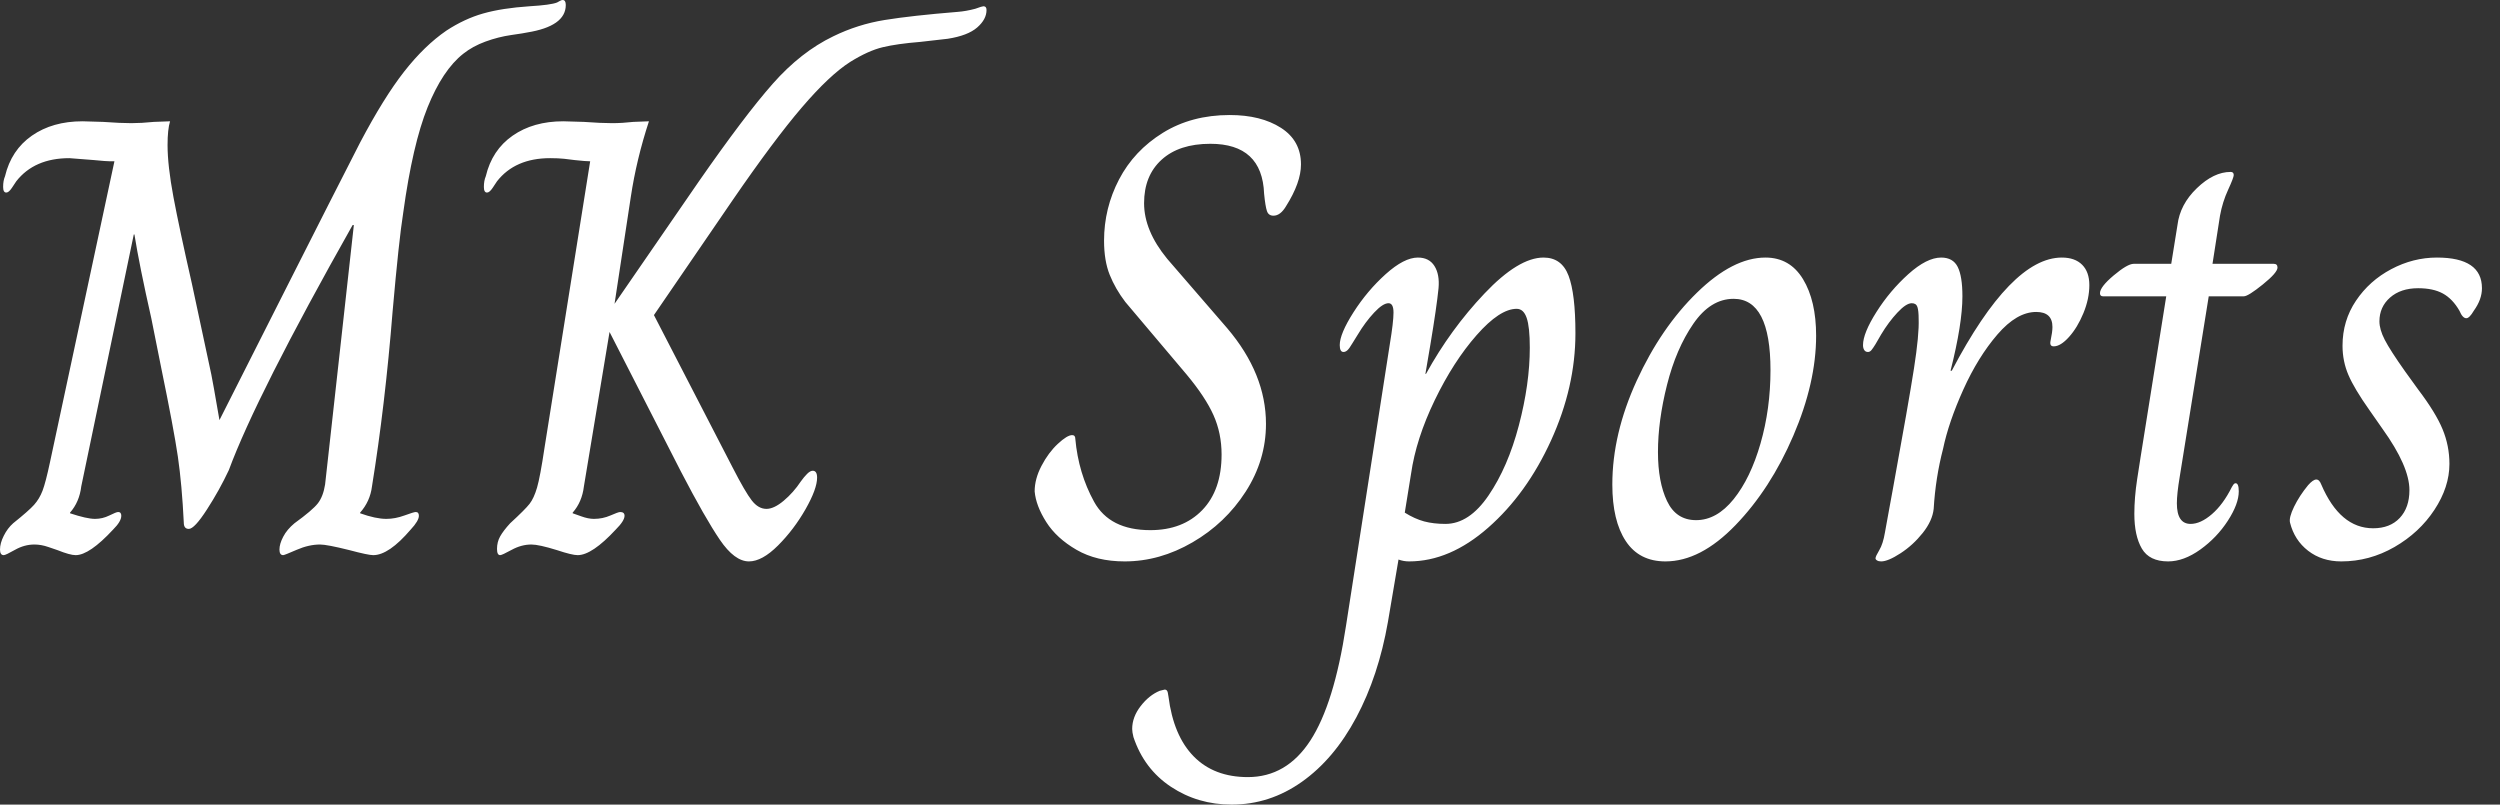 <svg baseProfile="full" height="28" version="1.1" viewBox="0 0 87 28" width="87" xmlns="http://www.w3.org/2000/svg" xmlns:ev="http://www.w3.org/2001/xml-events" xmlns:xlink="http://www.w3.org/1999/xlink"><rect x="0" y="0" width="87" height="28" fill="#333333" stroke="none"/><defs /><g><path d="M0.696 19.124Q0.696 18.906 0.827 18.645Q0.957 18.384 1.153 18.21Q1.697 17.775 1.882 17.568Q2.067 17.361 2.176 17.078Q2.284 16.796 2.437 16.078L4.678 5.613H4.525Q4.395 5.613 3.96 5.57Q3.176 5.504 3.111 5.504Q1.893 5.504 1.262 6.309Q1.218 6.375 1.11 6.538Q1.001 6.701 0.914 6.701Q0.805 6.701 0.805 6.505Q0.805 6.287 0.87 6.135Q1.088 5.221 1.806 4.721Q2.524 4.221 3.568 4.221L4.286 4.242Q4.895 4.286 5.265 4.286Q5.613 4.286 6.048 4.242L6.614 4.221Q6.527 4.503 6.527 5.047Q6.527 5.765 6.733 6.864Q6.94 7.963 7.375 9.877L8.05 13.032Q8.093 13.228 8.333 14.62Q9.246 12.814 10.758 9.823Q12.27 6.831 13.228 4.96Q14.054 3.394 14.761 2.491Q15.469 1.588 16.23 1.066Q16.861 0.653 17.514 0.468Q18.166 0.283 19.124 0.218Q19.863 0.174 20.081 0.087Q20.124 0.065 20.179 0.033Q20.233 0.0 20.277 0.0Q20.385 0.0 20.385 0.174Q20.385 0.914 19.037 1.131Q18.949 1.153 18.493 1.218Q18.036 1.284 17.59 1.447Q17.144 1.61 16.817 1.871Q16.099 2.437 15.577 3.731Q15.055 5.026 14.729 7.397Q14.577 8.354 14.359 10.834Q14.098 14.098 13.641 16.926Q13.576 17.448 13.228 17.84V17.862Q13.772 18.057 14.141 18.057Q14.446 18.057 14.772 17.938Q15.099 17.818 15.164 17.818Q15.273 17.818 15.273 17.949Q15.273 18.123 14.99 18.427Q14.228 19.319 13.685 19.319Q13.51 19.319 12.858 19.145Q12.075 18.949 11.835 18.949Q11.444 18.949 11.019 19.134Q10.595 19.319 10.552 19.319Q10.421 19.319 10.421 19.124Q10.421 18.928 10.552 18.678Q10.682 18.427 10.943 18.21Q11.574 17.753 11.759 17.514Q11.944 17.274 12.009 16.861L12.118 15.882Q12.357 13.706 12.586 11.661Q12.814 9.616 13.01 7.832H12.967Q9.616 13.772 8.659 16.361Q8.333 17.057 7.897 17.731Q7.462 18.406 7.267 18.406Q7.092 18.406 7.092 18.188Q7.027 16.861 6.886 15.893Q6.744 14.925 6.309 12.814Q5.961 11.074 5.961 11.074Q5.548 9.246 5.374 8.159H5.352L3.524 16.926Q3.459 17.47 3.133 17.84V17.862Q3.72 18.057 4.003 18.057Q4.264 18.057 4.503 17.938Q4.743 17.818 4.808 17.818Q4.917 17.818 4.917 17.949Q4.917 18.145 4.634 18.427Q3.807 19.319 3.329 19.319Q3.133 19.319 2.698 19.145Q2.632 19.124 2.382 19.037Q2.132 18.949 1.893 18.949Q1.545 18.949 1.218 19.134Q0.892 19.319 0.827 19.319Q0.696 19.319 0.696 19.124Z M24.389 16.404 21.908 11.552 21.016 16.926Q20.951 17.47 20.625 17.84V17.862Q20.69 17.883 20.929 17.97Q21.169 18.057 21.364 18.057Q21.669 18.057 21.941 17.938Q22.213 17.818 22.278 17.818Q22.43 17.818 22.43 17.949Q22.43 18.123 22.126 18.427Q21.299 19.319 20.799 19.319Q20.603 19.319 20.081 19.145Q19.45 18.949 19.189 18.949Q18.841 18.949 18.503 19.134Q18.166 19.319 18.101 19.319Q17.992 19.319 17.992 19.102Q17.992 18.862 18.101 18.667Q18.21 18.471 18.449 18.21Q18.971 17.731 19.124 17.535Q19.276 17.34 19.385 16.97Q19.493 16.6 19.646 15.577L21.234 5.613Q21.082 5.613 20.69 5.57Q20.538 5.548 20.331 5.526Q20.124 5.504 19.841 5.504Q18.623 5.504 17.992 6.309Q17.949 6.375 17.84 6.538Q17.731 6.701 17.644 6.701Q17.535 6.701 17.535 6.505Q17.535 6.287 17.601 6.135Q17.818 5.221 18.536 4.721Q19.254 4.221 20.298 4.221L21.016 4.242Q21.625 4.286 21.995 4.286Q22.343 4.286 22.735 4.242L23.279 4.221Q22.844 5.548 22.648 6.853L22.082 10.573L25.019 6.309Q26.608 4.025 27.587 2.915Q28.566 1.806 29.697 1.262Q30.545 0.848 31.481 0.696Q32.416 0.544 34.026 0.413Q34.309 0.392 34.636 0.305Q34.875 0.218 34.918 0.218Q35.027 0.218 35.027 0.348Q35.027 0.674 34.701 0.957Q34.375 1.24 33.678 1.349Q32.917 1.436 32.721 1.458Q31.916 1.523 31.416 1.643Q30.915 1.762 30.284 2.154Q29.566 2.611 28.598 3.742Q27.63 4.873 26.194 6.962L23.453 10.965L26.194 16.274Q26.629 17.122 26.858 17.416Q27.086 17.709 27.369 17.709Q27.63 17.709 27.967 17.427Q28.305 17.144 28.566 16.752Q28.674 16.6 28.783 16.491Q28.892 16.382 28.979 16.382Q29.131 16.382 29.131 16.622Q29.131 17.013 28.729 17.72Q28.326 18.427 27.772 18.982Q27.217 19.537 26.76 19.537Q26.26 19.537 25.748 18.786Q25.237 18.036 24.389 16.404Z  M36.702 17.1Q36.702 16.665 36.942 16.208Q37.181 15.751 37.507 15.447Q37.834 15.142 38.008 15.142Q38.117 15.142 38.117 15.273Q38.225 16.469 38.769 17.459Q39.313 18.449 40.727 18.449Q41.859 18.449 42.533 17.753Q43.207 17.057 43.207 15.817Q43.207 15.077 42.925 14.446Q42.642 13.815 41.989 13.032L39.857 10.508Q39.509 10.051 39.313 9.562Q39.117 9.072 39.117 8.376Q39.117 7.245 39.639 6.244Q40.162 5.243 41.162 4.623Q42.163 4.003 43.49 4.003Q44.578 4.003 45.274 4.449Q45.97 4.895 45.97 5.722Q45.97 6.353 45.448 7.179Q45.253 7.506 45.013 7.506Q44.839 7.506 44.785 7.343Q44.73 7.179 44.687 6.744Q44.622 5.004 42.816 5.004Q41.728 5.004 41.119 5.559Q40.51 6.113 40.51 7.071Q40.51 8.028 41.315 9.007L43.403 11.422Q44.752 13.01 44.752 14.751Q44.752 16.012 44.045 17.111Q43.338 18.21 42.196 18.873Q41.054 19.537 39.835 19.537Q38.856 19.537 38.16 19.134Q37.464 18.732 37.105 18.166Q36.746 17.601 36.702 17.1Z M40.14 25.65Q40.096 25.476 40.096 25.368Q40.096 24.954 40.39 24.573Q40.684 24.193 41.054 24.04L41.228 23.997Q41.315 23.997 41.336 24.106Q41.358 24.214 41.358 24.236Q41.532 25.607 42.239 26.325Q42.946 27.043 44.121 27.043Q45.47 27.043 46.297 25.77Q47.124 24.497 47.537 21.778L49.06 11.988Q49.19 11.204 49.19 10.878Q49.19 10.552 49.016 10.552Q48.821 10.552 48.516 10.878Q48.211 11.204 47.95 11.639Q47.863 11.77 47.754 11.955Q47.646 12.14 47.58 12.194Q47.515 12.249 47.45 12.249Q47.319 12.249 47.319 12.009Q47.319 11.618 47.798 10.867Q48.277 10.117 48.918 9.54Q49.56 8.963 50.039 8.963Q50.43 8.963 50.615 9.257Q50.8 9.551 50.757 10.03Q50.692 10.682 50.474 11.988Q50.343 12.727 50.3 13.01H50.322Q51.17 11.465 52.356 10.214Q53.542 8.963 54.412 8.963Q55.043 8.963 55.282 9.594Q55.521 10.225 55.521 11.596Q55.521 13.467 54.673 15.327Q53.824 17.187 52.486 18.362Q51.148 19.537 49.734 19.537Q49.538 19.537 49.364 19.472L48.995 21.647Q48.668 23.518 47.896 24.965Q47.124 26.412 46.003 27.206Q44.883 28.0 43.556 28.0Q42.381 28.0 41.445 27.38Q40.51 26.76 40.14 25.65ZM53.933 12.096Q53.933 11.378 53.824 11.063Q53.716 10.747 53.476 10.747Q52.889 10.747 52.084 11.661Q51.279 12.575 50.626 13.924Q49.974 15.273 49.8 16.491L49.582 17.84Q49.93 18.057 50.256 18.145Q50.583 18.232 50.996 18.232Q51.823 18.232 52.497 17.242Q53.172 16.252 53.552 14.805Q53.933 13.358 53.933 12.096Z M56.805 16.861Q56.805 15.099 57.653 13.249Q58.502 11.4 59.753 10.182Q61.004 8.963 62.135 8.963Q62.984 8.963 63.441 9.714Q63.897 10.465 63.897 11.683Q63.897 13.315 63.103 15.164Q62.309 17.013 61.091 18.275Q59.873 19.537 58.654 19.537Q57.74 19.537 57.273 18.83Q56.805 18.123 56.805 16.861ZM62.309 12.88Q62.309 10.399 61.026 10.399Q60.221 10.399 59.622 11.27Q59.024 12.14 58.709 13.391Q58.393 14.642 58.393 15.73Q58.393 16.774 58.709 17.437Q59.024 18.101 59.72 18.101Q60.438 18.101 61.026 17.372Q61.613 16.643 61.961 15.436Q62.309 14.228 62.309 12.88Z M65.964 19.428Q65.964 19.363 66.095 19.145Q66.225 18.928 66.291 18.536Q66.378 18.079 66.443 17.699Q66.508 17.318 66.573 16.991Q67.117 14.011 67.302 12.825Q67.487 11.639 67.465 11.096Q67.465 10.813 67.422 10.682Q67.378 10.552 67.226 10.552Q67.03 10.552 66.726 10.878Q66.421 11.204 66.16 11.639Q66.051 11.835 65.964 11.977Q65.877 12.118 65.823 12.183Q65.768 12.249 65.703 12.249Q65.616 12.249 65.573 12.183Q65.529 12.118 65.529 12.009Q65.529 11.596 65.997 10.856Q66.465 10.117 67.106 9.54Q67.748 8.963 68.249 8.963Q68.662 8.963 68.825 9.29Q68.988 9.616 68.988 10.312Q68.988 11.27 68.575 12.901H68.618Q70.685 8.963 72.448 8.963Q72.904 8.963 73.155 9.214Q73.405 9.464 73.405 9.921Q73.405 10.399 73.198 10.9Q72.991 11.4 72.698 11.726Q72.404 12.053 72.165 12.053Q72.012 12.053 72.056 11.857Q72.121 11.552 72.121 11.378Q72.121 10.856 71.556 10.856Q70.881 10.856 70.207 11.639Q69.532 12.423 69.021 13.554Q68.51 14.685 68.314 15.621Q68.053 16.622 67.988 17.709Q67.944 18.123 67.607 18.547Q67.27 18.971 66.834 19.254Q66.399 19.537 66.16 19.537Q66.073 19.537 66.019 19.504Q65.964 19.472 65.964 19.428Z M74.971 17.883Q74.971 17.318 75.069 16.676Q75.167 16.034 75.189 15.904L76.081 10.312H73.883Q73.775 10.312 73.775 10.204Q73.775 9.986 74.253 9.584Q74.732 9.181 74.949 9.181H76.255L76.472 7.832Q76.559 7.114 77.147 6.549Q77.734 5.983 78.322 5.983Q78.43 5.983 78.43 6.092Q78.43 6.179 78.235 6.603Q78.039 7.027 77.952 7.506L77.691 9.181H79.823Q79.953 9.181 79.953 9.312Q79.953 9.486 79.442 9.899Q78.931 10.312 78.779 10.312H77.56L76.668 15.86Q76.646 16.012 76.549 16.6Q76.451 17.187 76.451 17.514Q76.451 18.232 76.929 18.232Q77.277 18.232 77.669 17.894Q78.061 17.557 78.365 16.948Q78.387 16.904 78.42 16.861Q78.452 16.817 78.496 16.817Q78.605 16.817 78.605 17.1Q78.605 17.535 78.224 18.123Q77.843 18.71 77.267 19.124Q76.69 19.537 76.146 19.537Q75.493 19.537 75.232 19.091Q74.971 18.645 74.971 17.883Z M80.389 18.188Q80.345 18.014 80.53 17.633Q80.715 17.253 81.019 16.883Q81.193 16.687 81.302 16.687Q81.411 16.687 81.476 16.861Q82.129 18.384 83.282 18.384Q83.869 18.384 84.207 18.025Q84.544 17.666 84.544 17.057Q84.544 16.23 83.608 14.925L83.152 14.272Q82.629 13.532 82.423 13.054Q82.216 12.575 82.216 12.031Q82.216 11.161 82.684 10.465Q83.152 9.768 83.913 9.366Q84.674 8.963 85.501 8.963Q87.068 8.963 87.068 10.03Q87.068 10.421 86.785 10.813Q86.632 11.074 86.524 11.074Q86.393 11.074 86.284 10.813Q86.045 10.399 85.708 10.214Q85.371 10.03 84.848 10.03Q84.239 10.03 83.869 10.356Q83.5 10.682 83.5 11.183Q83.5 11.465 83.685 11.824Q83.869 12.183 84.392 12.923L84.848 13.554Q85.458 14.359 85.697 14.936Q85.936 15.512 85.936 16.143Q85.936 16.948 85.414 17.742Q84.892 18.536 84.022 19.037Q83.152 19.537 82.172 19.537Q81.498 19.537 81.019 19.167Q80.541 18.797 80.389 18.188Z " fill="rgb(255,255,255)" transform="translate(-0.696, 0)" /></g></svg>